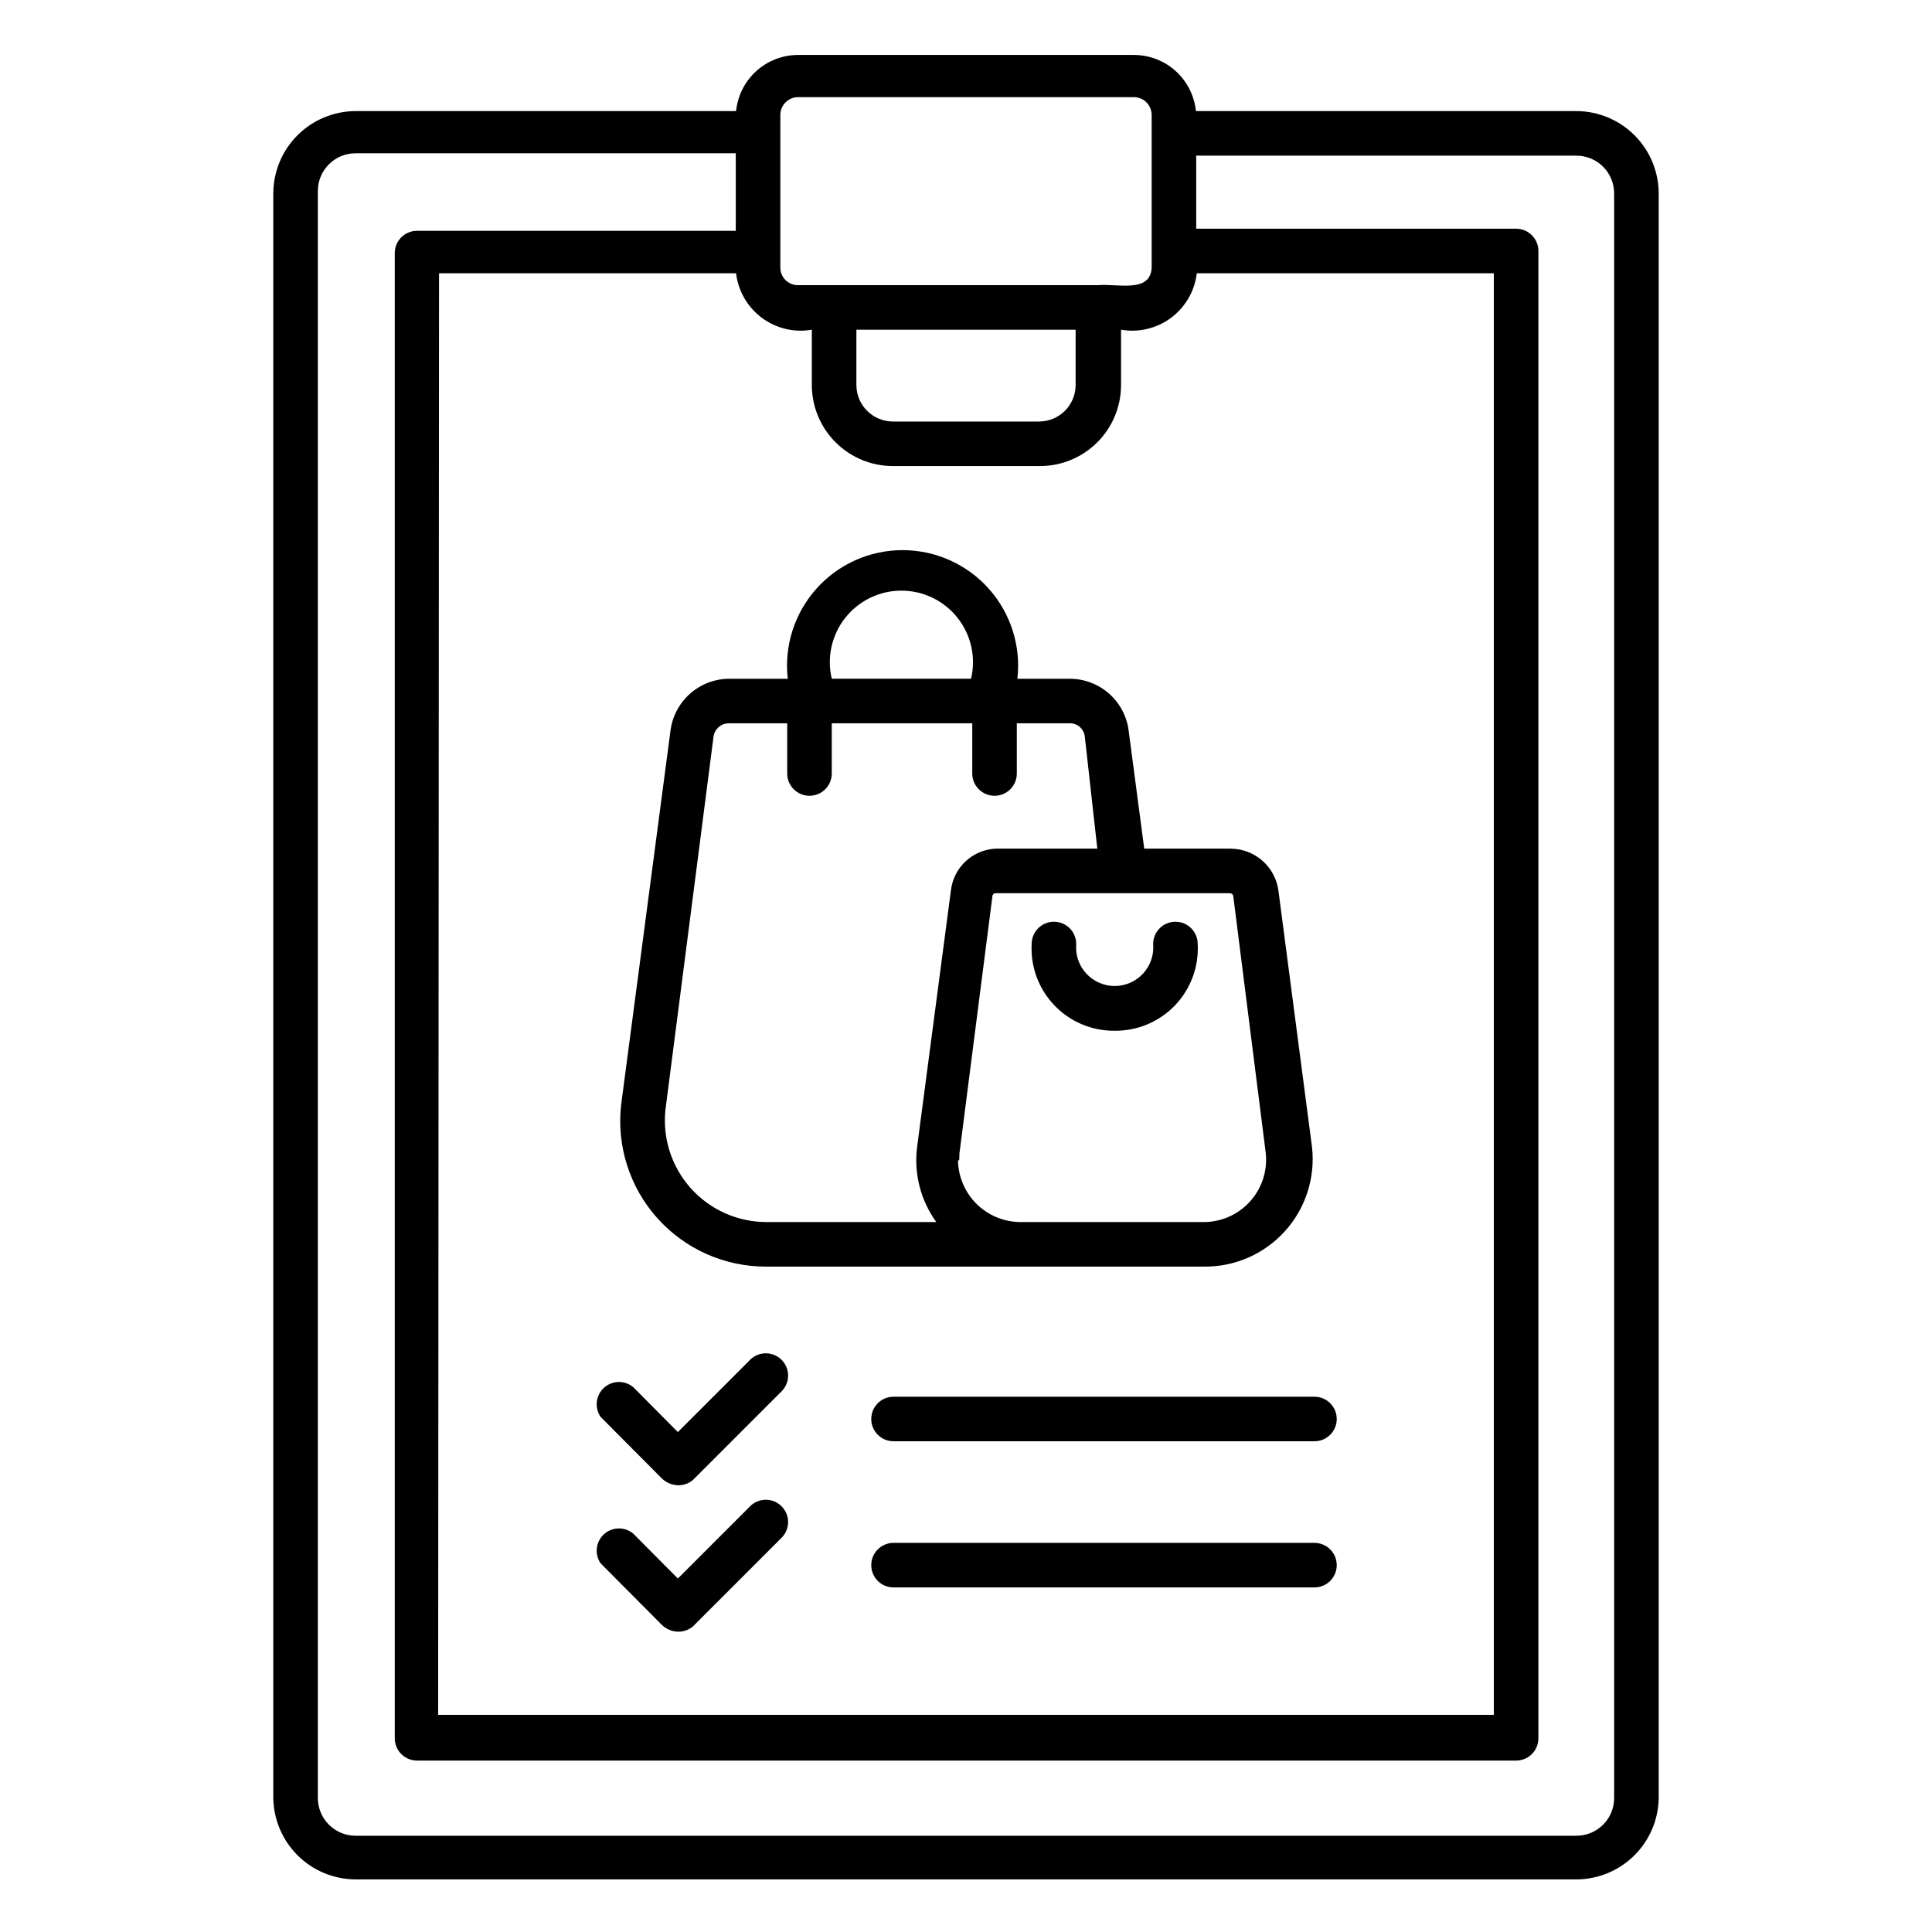 <?xml version="1.0" encoding="UTF-8"?>
<!-- Uploaded to: ICON Repo, www.iconrepo.com, Generator: ICON Repo Mixer Tools -->
<svg fill="#000000" width="800px" height="800px" version="1.1" viewBox="144 144 512 512" xmlns="http://www.w3.org/2000/svg">
 <path d="m561.77 642.06h-323.54c-5.746-0.02-11.258-2.301-15.34-6.352-4.078-4.051-6.402-9.547-6.465-15.297v-425.09c0-5.789 2.297-11.344 6.383-15.445 4.086-4.102 9.633-6.418 15.422-6.438h100.84c0.41-4.078 2.32-7.859 5.359-10.609 3.039-2.746 6.992-4.269 11.094-4.269h88.953c4.098 0 8.051 1.523 11.09 4.269 3.043 2.75 4.953 6.531 5.363 10.609h100.84c5.789 0.02 11.336 2.336 15.422 6.438 4.09 4.102 6.383 9.656 6.383 15.445v425.09c-0.062 5.75-2.383 11.246-6.465 15.297-4.082 4.051-9.59 6.332-15.34 6.352zm-323.54-457.44c-2.664 0-5.219 1.062-7.094 2.953-1.879 1.895-2.922 4.457-2.902 7.121v425.72c-0.02 2.668 1.023 5.231 2.902 7.121 1.875 1.891 4.43 2.957 7.094 2.957h323.54c2.664 0 5.219-1.066 7.098-2.957 1.875-1.891 2.918-4.453 2.898-7.121v-425.09c0.02-2.664-1.023-5.227-2.898-7.117-1.879-1.895-4.434-2.957-7.098-2.957h-100.76v19.363h84.781c3.262 0 5.902 2.644 5.902 5.906v394.15c0 3.262-2.641 5.902-5.902 5.902h-291.27c-3.262 0-5.902-2.641-5.902-5.902v-393.6c0-3.262 2.641-5.906 5.902-5.906h84.469v-20.543zm21.883 413.83h279.77v-382.03h-78.719c-0.559 4.703-3.023 8.969-6.82 11.797s-8.59 3.973-13.254 3.16v14.723c-0.02 5.684-2.293 11.133-6.32 15.145-4.027 4.012-9.484 6.266-15.168 6.266h-38.969c-5.684 0-11.141-2.254-15.168-6.266-4.027-4.012-6.301-9.461-6.32-15.145v-14.723c-4.668 0.812-9.461-0.332-13.258-3.16-3.793-2.828-6.262-7.094-6.816-11.797h-78.719zm110.84-367.07v14.723c0.043 5.316 4.367 9.602 9.684 9.602h38.73c5.316 0 9.641-4.285 9.684-9.602v-14.723zm64-11.809c5.117-0.473 13.934 2.203 14.25-4.644v-40.617c-0.086-2.547-2.176-4.566-4.723-4.566h-88.953c-2.551 0-4.641 2.019-4.727 4.566v40.617c0 1.246 0.5 2.441 1.391 3.312 0.887 0.875 2.09 1.355 3.336 1.332zm-111.31 356.84c-1.555-0.047-3.039-0.664-4.172-1.73l-16.297-16.375c-1.68-2.434-1.301-5.734 0.887-7.723s5.512-2.051 7.773-0.148l11.809 11.887 19.285-19.285v-0.004c2.328-2.164 5.953-2.102 8.199 0.148 2.25 2.246 2.312 5.871 0.145 8.199l-23.617 23.617 0.004-0.004c-1.117 0.957-2.547 1.461-4.016 1.418zm168.7-11.73h-111.55c-3.258 0-5.902-2.641-5.902-5.902 0-3.262 2.644-5.902 5.902-5.902h111.55c3.262 0 5.906 2.641 5.906 5.902 0 3.262-2.644 5.902-5.906 5.902zm-168.7-27.078c-1.555-0.051-3.039-0.664-4.172-1.73l-16.297-16.375c-1.68-2.434-1.301-5.734 0.887-7.723 2.188-1.988 5.512-2.051 7.773-0.148l11.809 11.887 19.285-19.285v-0.004c2.328-2.168 5.953-2.102 8.199 0.145 2.25 2.25 2.312 5.875 0.145 8.203l-23.617 23.617 0.004-0.004c-1.117 0.957-2.547 1.461-4.016 1.418zm168.7-11.652h-111.55c-3.258 0-5.902-2.641-5.902-5.902s2.644-5.902 5.902-5.902h111.55c3.262 0 5.906 2.641 5.906 5.902s-2.644 5.902-5.906 5.902zm-29.359-46.285h-116.04c-10.984 0-21.449-4.68-28.77-12.871-7.32-8.191-10.801-19.117-9.566-30.031l13.066-99.031c0.465-3.84 2.324-7.375 5.231-9.93 2.902-2.555 6.644-3.953 10.512-3.926h15.352c-0.988-8.668 1.77-17.348 7.582-23.855 5.809-6.512 14.117-10.23 22.844-10.23 8.727 0 17.035 3.719 22.848 10.23 5.809 6.508 8.566 15.188 7.578 23.855h13.777c3.891-0.023 7.652 1.395 10.562 3.984 2.906 2.586 4.754 6.16 5.18 10.027l4.094 31.016h22.906c6.457 0.031 11.883 4.852 12.676 11.258l8.895 67.938c0.879 8.113-1.762 16.219-7.258 22.254-5.492 6.035-13.312 9.426-21.473 9.312zm-65.102-28.184c0.059 4.352 1.828 8.504 4.918 11.566 3.09 3.062 7.262 4.789 11.613 4.809h48.57c4.703 0.004 9.184-1.992 12.324-5.492s4.641-8.176 4.125-12.852l-8.578-67.855c0-0.25-0.102-0.492-0.277-0.668-0.176-0.176-0.418-0.277-0.668-0.277h-62.031c-0.211-0.02-0.418 0.043-0.582 0.176-0.16 0.133-0.266 0.324-0.285 0.535l-8.738 68.172c0 0.629-0.078 1.258-0.078 1.887zm-60.852-115.8c-2.004 0.059-3.668 1.559-3.938 3.543l-12.754 98.953c-0.773 7.547 1.672 15.074 6.738 20.727 5.066 5.648 12.281 8.898 19.871 8.949h45.184c-4.121-5.68-5.949-12.711-5.117-19.68l8.973-68.094h0.004c0.656-6.152 5.707-10.902 11.887-11.18h26.922l-3.305-29.598c-0.168-2.051-1.883-3.629-3.938-3.621h-14.09v13.305c0 3.262-2.644 5.902-5.906 5.902-3.258 0-5.902-2.641-5.902-5.902v-13.305h-37.234v13.305c0 3.262-2.644 5.902-5.906 5.902-3.258 0-5.902-2.641-5.902-5.902v-13.305zm27.078-11.809h37.234c1.34-5.644 0.02-11.59-3.578-16.141-3.598-4.551-9.078-7.207-14.883-7.207-5.801 0-11.281 2.656-14.879 7.207s-4.918 10.496-3.578 16.141zm75.258 93.285c-6.023 0.051-11.797-2.387-15.957-6.742-4.16-4.352-6.332-10.23-6.008-16.246 0-3.258 2.644-5.902 5.906-5.902 3.258 0 5.902 2.644 5.902 5.902-0.25 2.859 0.711 5.695 2.648 7.809 1.938 2.117 4.676 3.324 7.547 3.324 2.871 0 5.609-1.207 7.547-3.324 1.938-2.113 2.898-4.949 2.648-7.809 0-3.258 2.641-5.902 5.902-5.902 3.262 0 5.902 2.644 5.902 5.902 0.328 6.027-1.855 11.918-6.031 16.277-4.18 4.356-9.973 6.785-16.008 6.711z"/>
</svg>